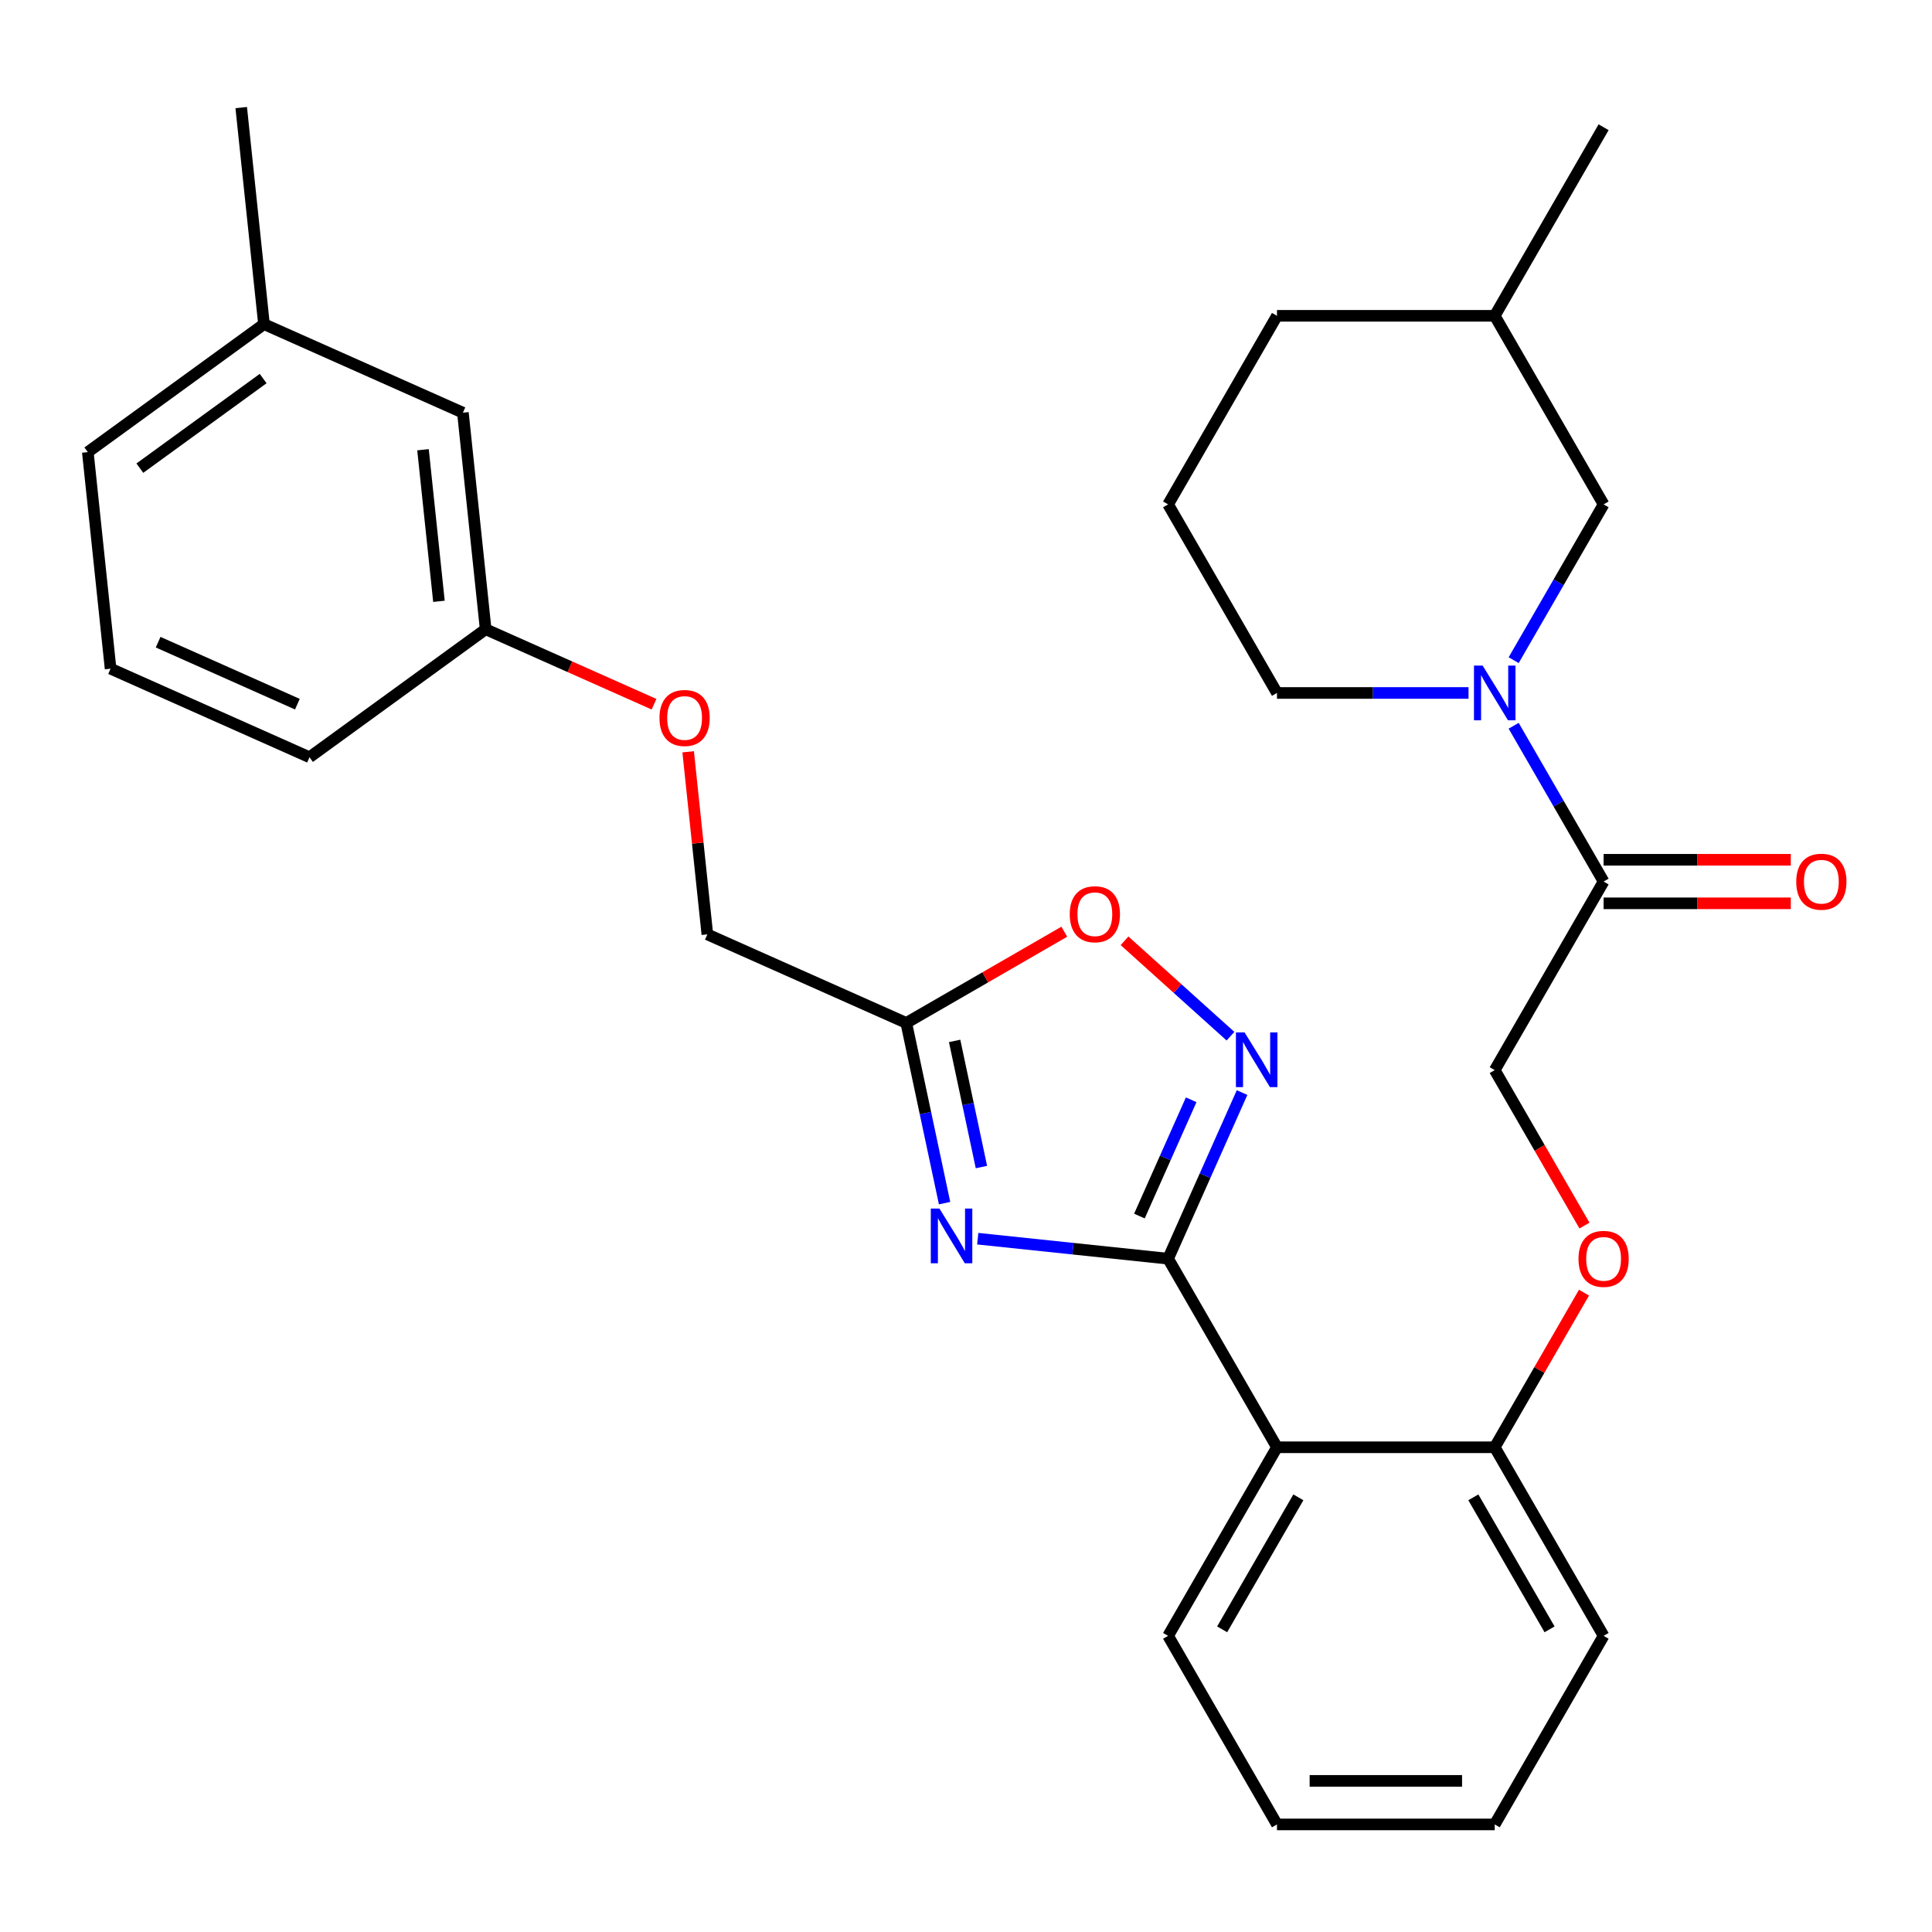 <?xml version='1.0' encoding='iso-8859-1'?>
<svg version='1.1' baseProfile='full'
              xmlns='http://www.w3.org/2000/svg'
                      xmlns:rdkit='http://www.rdkit.org/xml'
                      xmlns:xlink='http://www.w3.org/1999/xlink'
                  xml:space='preserve'
width='1000px' height='1000px' viewBox='0 0 1000 1000'>
<!-- END OF HEADER -->
<rect style='opacity:1.0;fill:#FFFFFF;stroke:none' width='1000' height='1000' x='0' y='0'> </rect>
<path class='bond-0' d='M 604.609,651.499 L 555.343,646.321' style='fill:none;fill-rule:evenodd;stroke:#000000;stroke-width:6px;stroke-linecap:butt;stroke-linejoin:miter;stroke-opacity:1' />
<path class='bond-0' d='M 555.343,646.321 L 506.077,641.143' style='fill:none;fill-rule:evenodd;stroke:#0000FF;stroke-width:6px;stroke-linecap:butt;stroke-linejoin:miter;stroke-opacity:1' />
<path class='bond-1' d='M 604.609,651.499 L 623.75,608.507' style='fill:none;fill-rule:evenodd;stroke:#000000;stroke-width:6px;stroke-linecap:butt;stroke-linejoin:miter;stroke-opacity:1' />
<path class='bond-1' d='M 623.75,608.507 L 642.892,565.514' style='fill:none;fill-rule:evenodd;stroke:#0000FF;stroke-width:6px;stroke-linecap:butt;stroke-linejoin:miter;stroke-opacity:1' />
<path class='bond-1' d='M 589.759,629.433 L 603.158,599.338' style='fill:none;fill-rule:evenodd;stroke:#000000;stroke-width:6px;stroke-linecap:butt;stroke-linejoin:miter;stroke-opacity:1' />
<path class='bond-1' d='M 603.158,599.338 L 616.557,569.243' style='fill:none;fill-rule:evenodd;stroke:#0000FF;stroke-width:6px;stroke-linecap:butt;stroke-linejoin:miter;stroke-opacity:1' />
<path class='bond-2' d='M 604.609,651.499 L 660.962,749.106' style='fill:none;fill-rule:evenodd;stroke:#000000;stroke-width:6px;stroke-linecap:butt;stroke-linejoin:miter;stroke-opacity:1' />
<path class='bond-3' d='M 488.911,622.74 L 478.999,576.107' style='fill:none;fill-rule:evenodd;stroke:#0000FF;stroke-width:6px;stroke-linecap:butt;stroke-linejoin:miter;stroke-opacity:1' />
<path class='bond-3' d='M 478.999,576.107 L 469.087,529.474' style='fill:none;fill-rule:evenodd;stroke:#000000;stroke-width:6px;stroke-linecap:butt;stroke-linejoin:miter;stroke-opacity:1' />
<path class='bond-3' d='M 507.986,604.064 L 501.048,571.421' style='fill:none;fill-rule:evenodd;stroke:#0000FF;stroke-width:6px;stroke-linecap:butt;stroke-linejoin:miter;stroke-opacity:1' />
<path class='bond-3' d='M 501.048,571.421 L 494.109,538.777' style='fill:none;fill-rule:evenodd;stroke:#000000;stroke-width:6px;stroke-linecap:butt;stroke-linejoin:miter;stroke-opacity:1' />
<path class='bond-5' d='M 636.893,536.329 L 609.474,511.641' style='fill:none;fill-rule:evenodd;stroke:#0000FF;stroke-width:6px;stroke-linecap:butt;stroke-linejoin:miter;stroke-opacity:1' />
<path class='bond-5' d='M 609.474,511.641 L 582.055,486.952' style='fill:none;fill-rule:evenodd;stroke:#FF0000;stroke-width:6px;stroke-linecap:butt;stroke-linejoin:miter;stroke-opacity:1' />
<path class='bond-7' d='M 660.962,749.106 L 773.669,749.106' style='fill:none;fill-rule:evenodd;stroke:#000000;stroke-width:6px;stroke-linecap:butt;stroke-linejoin:miter;stroke-opacity:1' />
<path class='bond-17' d='M 660.962,749.106 L 604.609,846.713' style='fill:none;fill-rule:evenodd;stroke:#000000;stroke-width:6px;stroke-linecap:butt;stroke-linejoin:miter;stroke-opacity:1' />
<path class='bond-17' d='M 672.031,775.018 L 632.583,843.343' style='fill:none;fill-rule:evenodd;stroke:#000000;stroke-width:6px;stroke-linecap:butt;stroke-linejoin:miter;stroke-opacity:1' />
<path class='bond-12' d='M 469.087,529.474 L 366.124,483.632' style='fill:none;fill-rule:evenodd;stroke:#000000;stroke-width:6px;stroke-linecap:butt;stroke-linejoin:miter;stroke-opacity:1' />
<path class='bond-30' d='M 469.087,529.474 L 509.981,505.864' style='fill:none;fill-rule:evenodd;stroke:#000000;stroke-width:6px;stroke-linecap:butt;stroke-linejoin:miter;stroke-opacity:1' />
<path class='bond-30' d='M 509.981,505.864 L 550.876,482.253' style='fill:none;fill-rule:evenodd;stroke:#FF0000;stroke-width:6px;stroke-linecap:butt;stroke-linejoin:miter;stroke-opacity:1' />
<path class='bond-4' d='M 783.471,375.656 L 806.747,415.971' style='fill:none;fill-rule:evenodd;stroke:#0000FF;stroke-width:6px;stroke-linecap:butt;stroke-linejoin:miter;stroke-opacity:1' />
<path class='bond-4' d='M 806.747,415.971 L 830.022,456.285' style='fill:none;fill-rule:evenodd;stroke:#000000;stroke-width:6px;stroke-linecap:butt;stroke-linejoin:miter;stroke-opacity:1' />
<path class='bond-8' d='M 783.471,341.701 L 806.747,301.386' style='fill:none;fill-rule:evenodd;stroke:#0000FF;stroke-width:6px;stroke-linecap:butt;stroke-linejoin:miter;stroke-opacity:1' />
<path class='bond-8' d='M 806.747,301.386 L 830.022,261.071' style='fill:none;fill-rule:evenodd;stroke:#000000;stroke-width:6px;stroke-linecap:butt;stroke-linejoin:miter;stroke-opacity:1' />
<path class='bond-16' d='M 760.111,358.678 L 710.537,358.678' style='fill:none;fill-rule:evenodd;stroke:#0000FF;stroke-width:6px;stroke-linecap:butt;stroke-linejoin:miter;stroke-opacity:1' />
<path class='bond-16' d='M 710.537,358.678 L 660.962,358.678' style='fill:none;fill-rule:evenodd;stroke:#000000;stroke-width:6px;stroke-linecap:butt;stroke-linejoin:miter;stroke-opacity:1' />
<path class='bond-6' d='M 830.022,456.285 L 773.669,553.892' style='fill:none;fill-rule:evenodd;stroke:#000000;stroke-width:6px;stroke-linecap:butt;stroke-linejoin:miter;stroke-opacity:1' />
<path class='bond-11' d='M 830.022,467.556 L 878.467,467.556' style='fill:none;fill-rule:evenodd;stroke:#000000;stroke-width:6px;stroke-linecap:butt;stroke-linejoin:miter;stroke-opacity:1' />
<path class='bond-11' d='M 878.467,467.556 L 926.912,467.556' style='fill:none;fill-rule:evenodd;stroke:#FF0000;stroke-width:6px;stroke-linecap:butt;stroke-linejoin:miter;stroke-opacity:1' />
<path class='bond-11' d='M 830.022,445.015 L 878.467,445.015' style='fill:none;fill-rule:evenodd;stroke:#000000;stroke-width:6px;stroke-linecap:butt;stroke-linejoin:miter;stroke-opacity:1' />
<path class='bond-11' d='M 878.467,445.015 L 926.912,445.015' style='fill:none;fill-rule:evenodd;stroke:#FF0000;stroke-width:6px;stroke-linecap:butt;stroke-linejoin:miter;stroke-opacity:1' />
<path class='bond-9' d='M 773.669,749.106 L 796.772,709.091' style='fill:none;fill-rule:evenodd;stroke:#000000;stroke-width:6px;stroke-linecap:butt;stroke-linejoin:miter;stroke-opacity:1' />
<path class='bond-9' d='M 796.772,709.091 L 819.874,669.077' style='fill:none;fill-rule:evenodd;stroke:#FF0000;stroke-width:6px;stroke-linecap:butt;stroke-linejoin:miter;stroke-opacity:1' />
<path class='bond-22' d='M 773.669,749.106 L 830.022,846.713' style='fill:none;fill-rule:evenodd;stroke:#000000;stroke-width:6px;stroke-linecap:butt;stroke-linejoin:miter;stroke-opacity:1' />
<path class='bond-22' d='M 762.601,775.018 L 802.048,843.343' style='fill:none;fill-rule:evenodd;stroke:#000000;stroke-width:6px;stroke-linecap:butt;stroke-linejoin:miter;stroke-opacity:1' />
<path class='bond-19' d='M 830.022,261.071 L 773.669,163.464' style='fill:none;fill-rule:evenodd;stroke:#000000;stroke-width:6px;stroke-linecap:butt;stroke-linejoin:miter;stroke-opacity:1' />
<path class='bond-10' d='M 820.128,634.361 L 796.899,594.127' style='fill:none;fill-rule:evenodd;stroke:#FF0000;stroke-width:6px;stroke-linecap:butt;stroke-linejoin:miter;stroke-opacity:1' />
<path class='bond-10' d='M 796.899,594.127 L 773.669,553.892' style='fill:none;fill-rule:evenodd;stroke:#000000;stroke-width:6px;stroke-linecap:butt;stroke-linejoin:miter;stroke-opacity:1' />
<path class='bond-13' d='M 366.124,483.632 L 361.157,436.376' style='fill:none;fill-rule:evenodd;stroke:#000000;stroke-width:6px;stroke-linecap:butt;stroke-linejoin:miter;stroke-opacity:1' />
<path class='bond-13' d='M 361.157,436.376 L 356.19,389.12' style='fill:none;fill-rule:evenodd;stroke:#FF0000;stroke-width:6px;stroke-linecap:butt;stroke-linejoin:miter;stroke-opacity:1' />
<path class='bond-14' d='M 338.525,364.5 L 294.953,345.101' style='fill:none;fill-rule:evenodd;stroke:#FF0000;stroke-width:6px;stroke-linecap:butt;stroke-linejoin:miter;stroke-opacity:1' />
<path class='bond-14' d='M 294.953,345.101 L 251.38,325.701' style='fill:none;fill-rule:evenodd;stroke:#000000;stroke-width:6px;stroke-linecap:butt;stroke-linejoin:miter;stroke-opacity:1' />
<path class='bond-15' d='M 251.38,325.701 L 239.599,213.612' style='fill:none;fill-rule:evenodd;stroke:#000000;stroke-width:6px;stroke-linecap:butt;stroke-linejoin:miter;stroke-opacity:1' />
<path class='bond-15' d='M 227.195,311.244 L 218.948,232.781' style='fill:none;fill-rule:evenodd;stroke:#000000;stroke-width:6px;stroke-linecap:butt;stroke-linejoin:miter;stroke-opacity:1' />
<path class='bond-23' d='M 251.38,325.701 L 160.198,391.948' style='fill:none;fill-rule:evenodd;stroke:#000000;stroke-width:6px;stroke-linecap:butt;stroke-linejoin:miter;stroke-opacity:1' />
<path class='bond-18' d='M 239.599,213.612 L 136.636,167.77' style='fill:none;fill-rule:evenodd;stroke:#000000;stroke-width:6px;stroke-linecap:butt;stroke-linejoin:miter;stroke-opacity:1' />
<path class='bond-20' d='M 660.962,358.678 L 604.609,261.071' style='fill:none;fill-rule:evenodd;stroke:#000000;stroke-width:6px;stroke-linecap:butt;stroke-linejoin:miter;stroke-opacity:1' />
<path class='bond-28' d='M 604.609,846.713 L 660.962,944.32' style='fill:none;fill-rule:evenodd;stroke:#000000;stroke-width:6px;stroke-linecap:butt;stroke-linejoin:miter;stroke-opacity:1' />
<path class='bond-26' d='M 136.636,167.77 L 124.855,55.68' style='fill:none;fill-rule:evenodd;stroke:#000000;stroke-width:6px;stroke-linecap:butt;stroke-linejoin:miter;stroke-opacity:1' />
<path class='bond-32' d='M 136.636,167.77 L 45.455,234.017' style='fill:none;fill-rule:evenodd;stroke:#000000;stroke-width:6px;stroke-linecap:butt;stroke-linejoin:miter;stroke-opacity:1' />
<path class='bond-32' d='M 136.208,195.943 L 72.381,242.316' style='fill:none;fill-rule:evenodd;stroke:#000000;stroke-width:6px;stroke-linecap:butt;stroke-linejoin:miter;stroke-opacity:1' />
<path class='bond-27' d='M 773.669,163.464 L 830.022,65.858' style='fill:none;fill-rule:evenodd;stroke:#000000;stroke-width:6px;stroke-linecap:butt;stroke-linejoin:miter;stroke-opacity:1' />
<path class='bond-33' d='M 773.669,163.464 L 660.962,163.464' style='fill:none;fill-rule:evenodd;stroke:#000000;stroke-width:6px;stroke-linecap:butt;stroke-linejoin:miter;stroke-opacity:1' />
<path class='bond-25' d='M 604.609,261.071 L 660.962,163.464' style='fill:none;fill-rule:evenodd;stroke:#000000;stroke-width:6px;stroke-linecap:butt;stroke-linejoin:miter;stroke-opacity:1' />
<path class='bond-21' d='M 57.236,346.106 L 160.198,391.948' style='fill:none;fill-rule:evenodd;stroke:#000000;stroke-width:6px;stroke-linecap:butt;stroke-linejoin:miter;stroke-opacity:1' />
<path class='bond-21' d='M 81.848,332.39 L 153.922,364.479' style='fill:none;fill-rule:evenodd;stroke:#000000;stroke-width:6px;stroke-linecap:butt;stroke-linejoin:miter;stroke-opacity:1' />
<path class='bond-24' d='M 57.236,346.106 L 45.455,234.017' style='fill:none;fill-rule:evenodd;stroke:#000000;stroke-width:6px;stroke-linecap:butt;stroke-linejoin:miter;stroke-opacity:1' />
<path class='bond-31' d='M 830.022,846.713 L 773.669,944.32' style='fill:none;fill-rule:evenodd;stroke:#000000;stroke-width:6px;stroke-linecap:butt;stroke-linejoin:miter;stroke-opacity:1' />
<path class='bond-29' d='M 660.962,944.32 L 773.669,944.32' style='fill:none;fill-rule:evenodd;stroke:#000000;stroke-width:6px;stroke-linecap:butt;stroke-linejoin:miter;stroke-opacity:1' />
<path class='bond-29' d='M 677.868,921.778 L 756.763,921.778' style='fill:none;fill-rule:evenodd;stroke:#000000;stroke-width:6px;stroke-linecap:butt;stroke-linejoin:miter;stroke-opacity:1' />
<path  class='atom-1' d='M 486.26 625.558
L 495.54 640.558
Q 496.46 642.038, 497.94 644.718
Q 499.42 647.398, 499.5 647.558
L 499.5 625.558
L 503.26 625.558
L 503.26 653.878
L 499.38 653.878
L 489.42 637.478
Q 488.26 635.558, 487.02 633.358
Q 485.82 631.158, 485.46 630.478
L 485.46 653.878
L 481.78 653.878
L 481.78 625.558
L 486.26 625.558
' fill='#0000FF'/>
<path  class='atom-2' d='M 644.191 534.376
L 653.471 549.376
Q 654.391 550.856, 655.871 553.536
Q 657.351 556.216, 657.431 556.376
L 657.431 534.376
L 661.191 534.376
L 661.191 562.696
L 657.311 562.696
L 647.351 546.296
Q 646.191 544.376, 644.951 542.176
Q 643.751 539.976, 643.391 539.296
L 643.391 562.696
L 639.711 562.696
L 639.711 534.376
L 644.191 534.376
' fill='#0000FF'/>
<path  class='atom-5' d='M 767.409 344.518
L 776.689 359.518
Q 777.609 360.998, 779.089 363.678
Q 780.569 366.358, 780.649 366.518
L 780.649 344.518
L 784.409 344.518
L 784.409 372.838
L 780.529 372.838
L 770.569 356.438
Q 769.409 354.518, 768.169 352.318
Q 766.969 350.118, 766.609 349.438
L 766.609 372.838
L 762.929 372.838
L 762.929 344.518
L 767.409 344.518
' fill='#0000FF'/>
<path  class='atom-6' d='M 553.694 473.201
Q 553.694 466.401, 557.054 462.601
Q 560.414 458.801, 566.694 458.801
Q 572.974 458.801, 576.334 462.601
Q 579.694 466.401, 579.694 473.201
Q 579.694 480.081, 576.294 484.001
Q 572.894 487.881, 566.694 487.881
Q 560.454 487.881, 557.054 484.001
Q 553.694 480.121, 553.694 473.201
M 566.694 484.681
Q 571.014 484.681, 573.334 481.801
Q 575.694 478.881, 575.694 473.201
Q 575.694 467.641, 573.334 464.841
Q 571.014 462.001, 566.694 462.001
Q 562.374 462.001, 560.014 464.801
Q 557.694 467.601, 557.694 473.201
Q 557.694 478.921, 560.014 481.801
Q 562.374 484.681, 566.694 484.681
' fill='#FF0000'/>
<path  class='atom-10' d='M 817.022 651.579
Q 817.022 644.779, 820.382 640.979
Q 823.742 637.179, 830.022 637.179
Q 836.302 637.179, 839.662 640.979
Q 843.022 644.779, 843.022 651.579
Q 843.022 658.459, 839.622 662.379
Q 836.222 666.259, 830.022 666.259
Q 823.782 666.259, 820.382 662.379
Q 817.022 658.499, 817.022 651.579
M 830.022 663.059
Q 834.342 663.059, 836.662 660.179
Q 839.022 657.259, 839.022 651.579
Q 839.022 646.019, 836.662 643.219
Q 834.342 640.379, 830.022 640.379
Q 825.702 640.379, 823.342 643.179
Q 821.022 645.979, 821.022 651.579
Q 821.022 657.299, 823.342 660.179
Q 825.702 663.059, 830.022 663.059
' fill='#FF0000'/>
<path  class='atom-12' d='M 929.729 456.365
Q 929.729 449.565, 933.089 445.765
Q 936.449 441.965, 942.729 441.965
Q 949.009 441.965, 952.369 445.765
Q 955.729 449.565, 955.729 456.365
Q 955.729 463.245, 952.329 467.165
Q 948.929 471.045, 942.729 471.045
Q 936.489 471.045, 933.089 467.165
Q 929.729 463.285, 929.729 456.365
M 942.729 467.845
Q 947.049 467.845, 949.369 464.965
Q 951.729 462.045, 951.729 456.365
Q 951.729 450.805, 949.369 448.005
Q 947.049 445.165, 942.729 445.165
Q 938.409 445.165, 936.049 447.965
Q 933.729 450.765, 933.729 456.365
Q 933.729 462.085, 936.049 464.965
Q 938.409 467.845, 942.729 467.845
' fill='#FF0000'/>
<path  class='atom-14' d='M 341.343 371.623
Q 341.343 364.823, 344.703 361.023
Q 348.063 357.223, 354.343 357.223
Q 360.623 357.223, 363.983 361.023
Q 367.343 364.823, 367.343 371.623
Q 367.343 378.503, 363.943 382.423
Q 360.543 386.303, 354.343 386.303
Q 348.103 386.303, 344.703 382.423
Q 341.343 378.543, 341.343 371.623
M 354.343 383.103
Q 358.663 383.103, 360.983 380.223
Q 363.343 377.303, 363.343 371.623
Q 363.343 366.063, 360.983 363.263
Q 358.663 360.423, 354.343 360.423
Q 350.023 360.423, 347.663 363.223
Q 345.343 366.023, 345.343 371.623
Q 345.343 377.343, 347.663 380.223
Q 350.023 383.103, 354.343 383.103
' fill='#FF0000'/>
</svg>
